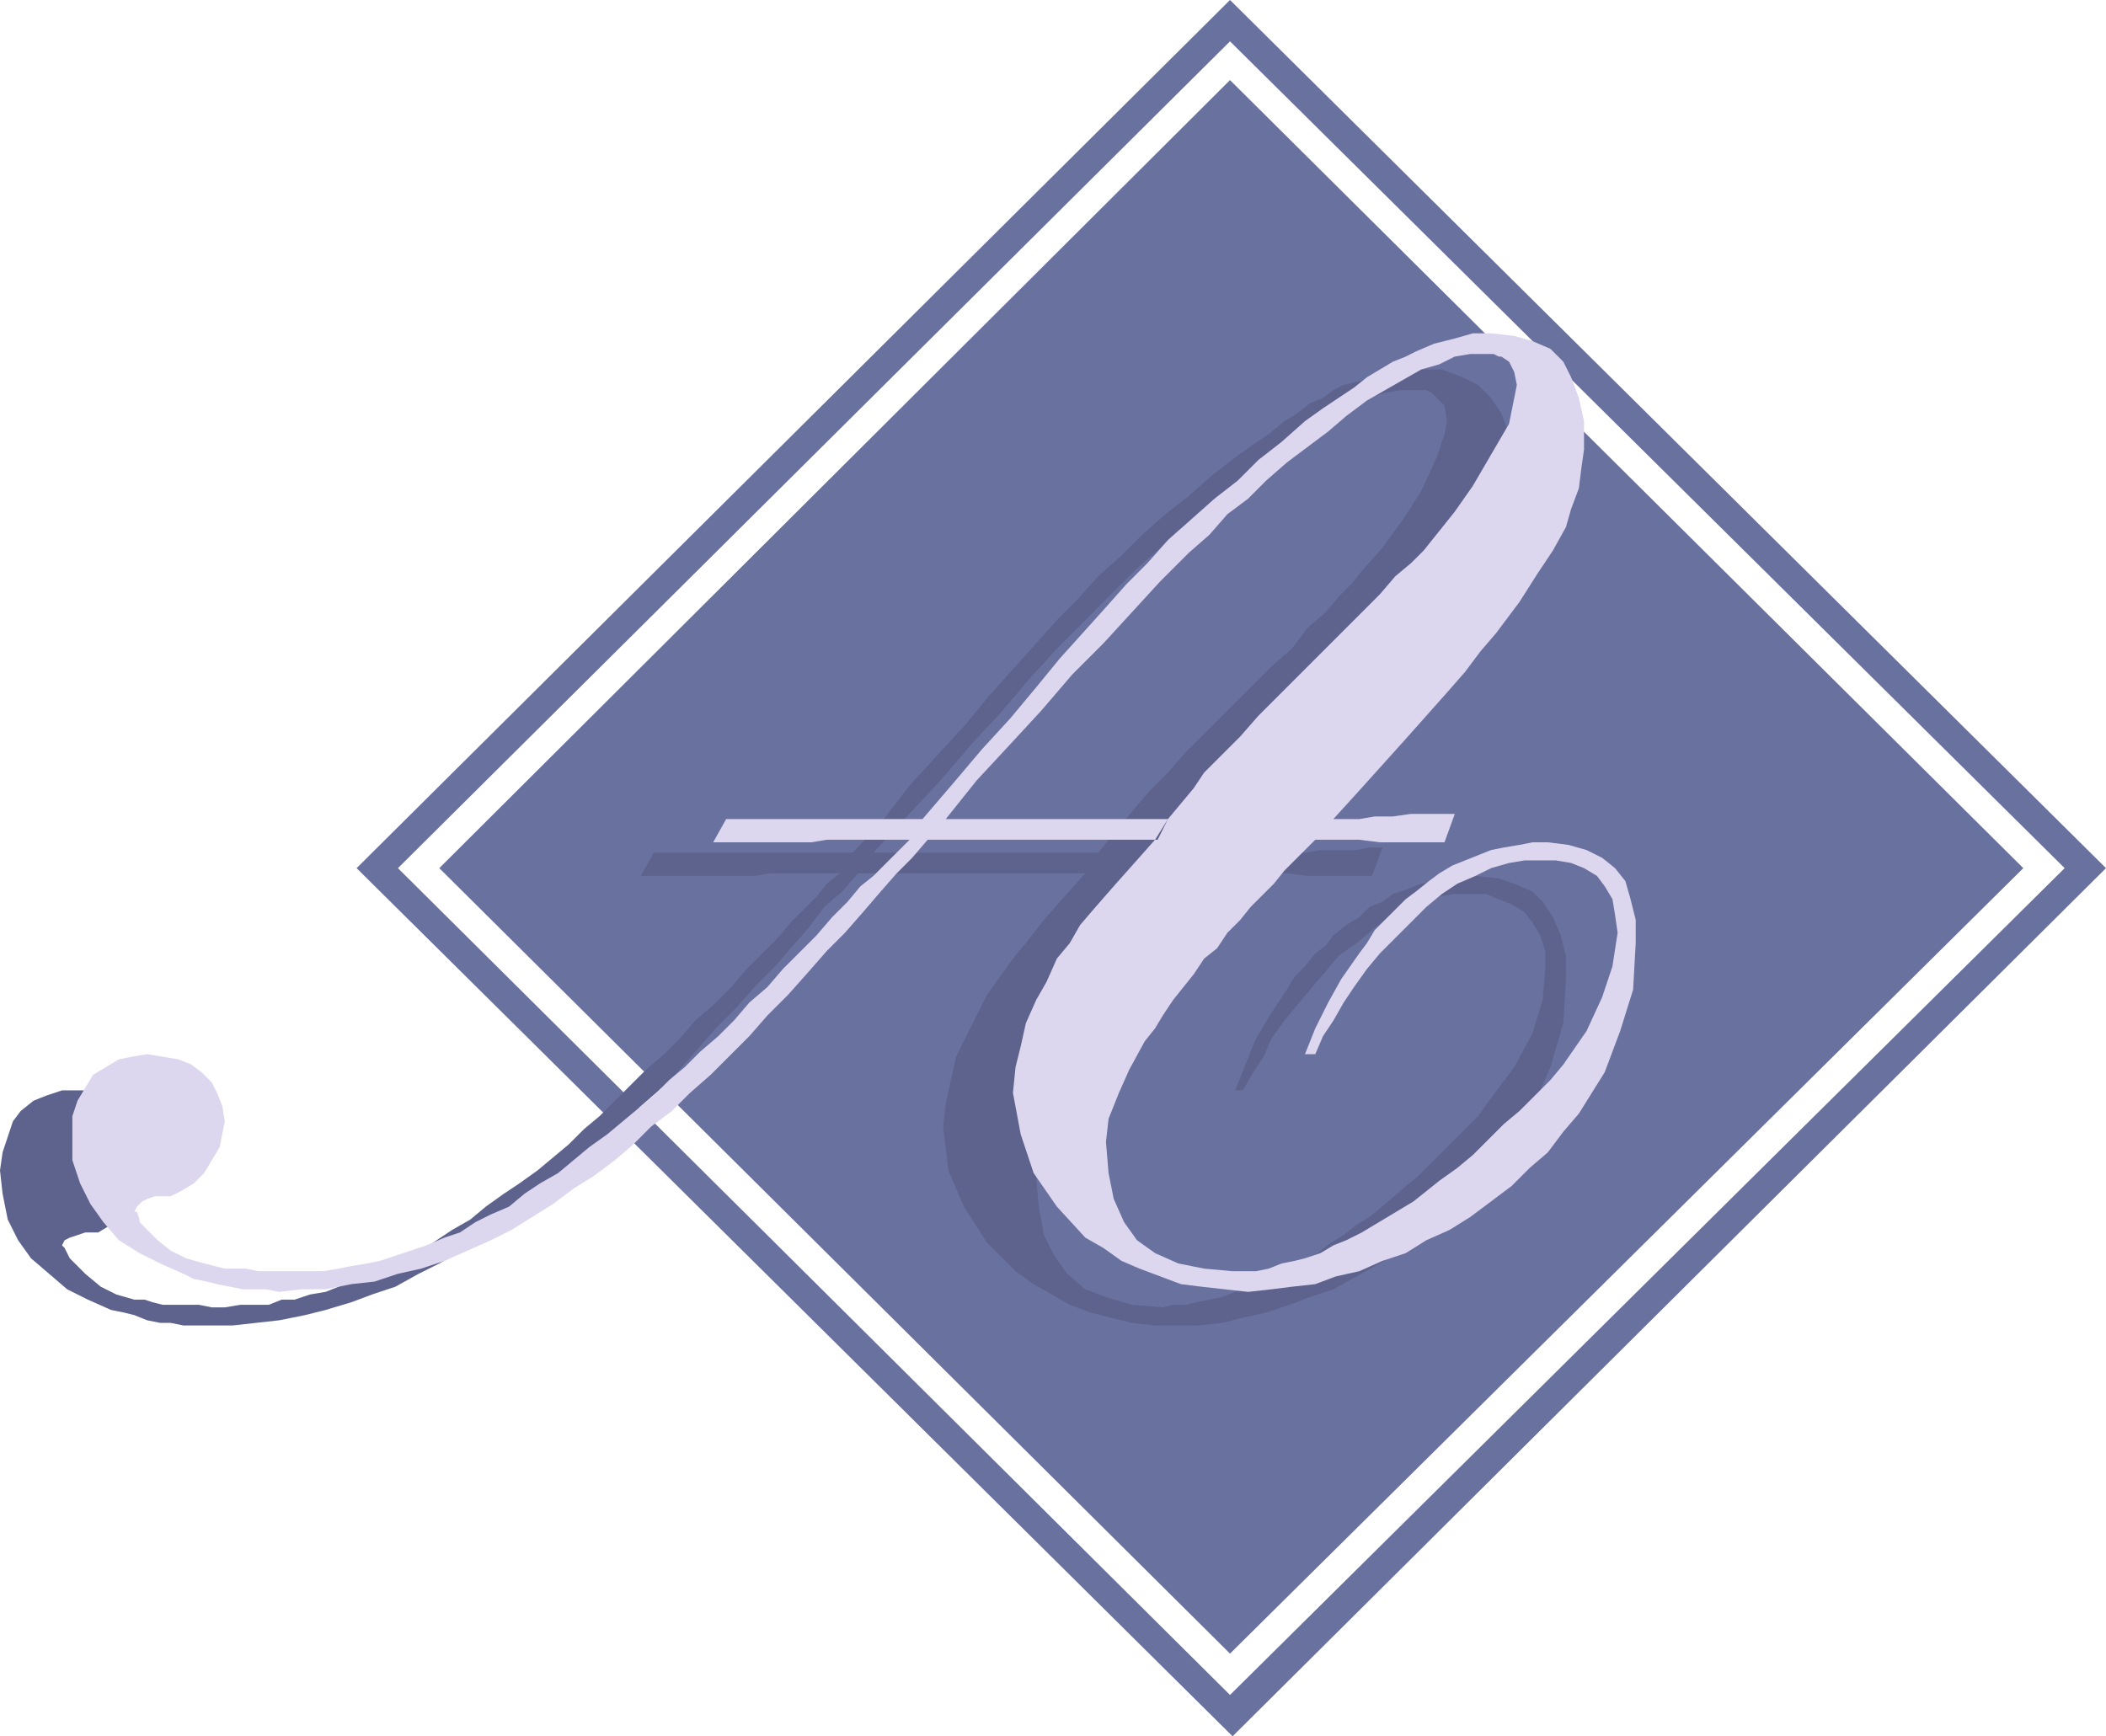 <svg xmlns="http://www.w3.org/2000/svg" width="611.25" height="504"><path fill="#69719f" fill-rule="evenodd" d="M599.25 252 357 12 115.5 252 357 492l242.25-240h12l-253.5 252L103.5 252 357 0l254.25 252h-12"/><path fill="#69719f" fill-rule="evenodd" d="M127.5 252 357 23.25 587.25 252 357 480 127.5 252"/><path fill="#5d638c" fill-rule="evenodd" d="m315 253.5 3.75-6H253.5l19.5-21 9-10.5 9-9.75 8.25-9.75 8.25-9L330 165l6-5.25 5.25-5.25 6-4.5 6-5.25 5.25-4.5 6-5.25 5.25-3.75 6-4.5 6-3.75 5.25-3 5.25-2.25 4.5-2.25L402 114l4.5-.75h7.5l1.5.75 3.75 3.75.75 4.5-.75 3.75-2.25 6.75-4.5 9.75-5.25 8.25-6 8.25-6 6.75-3 3.75-3.75 3.75-3.75 4.5-5.25 4.5-4.5 6-6 5.25-24.75 24.75-5.25 6-5.25 5.25-4.5 5.25-7.5 9-3 3.75-3.75 6-6.75 7.5-5.25 6-5.25 6.75-3.75 4.5-7.5 10.5-9 18-3 13.5-.75 6.75 1.5 12.75 4.5 10.5 6.75 10.5 8.25 8.25 5.25 3.75 10.5 6 6 2.25 12 3 6.75.75H348l6.75-.75 6-1.5 6.75-1.5 6.75-2.25 6-2.25 6.75-2.25 13.5-7.5 6-3.75 6-4.5 10.5-9 5.25-5.25 9-10.5 7.5-12 5.25-12 3.75-12.75.75-12.75v-6.75l-1.5-6-2.25-5.25-3-4.5-3-3-5.25-2.25-4.5-1.5-6.75-.75-3.75.75H420l-7.5 1.5-3.75 1.5-4.5 1.5-3 2.25-3.75 1.5-3 3-3.75 2.25-3.75 3-2.25 3-3 2.25-3 3.75-3 3-2.25 3.75L369 294l-4.5 7.5-6 15h2.25l3-5.25 3-4.5 2.25-5.25 3.75-5.25 7.5-9 4.5-5.25 3.75-4.5 5.25-3.75 9-7.5 4.5-2.25 5.25-2.25 4.5-1.5 5.25-.75h9l7.5 3 3.75 2.25 2.25 3 2.25 3.75 1.5 4.5v5.25l-.75 9-3 9.75-5.25 9.75-6.75 9L429 324l-17.25 17.25-4.5 3.75-5.25 4.5-4.5 3.75-3.75 2.25-3.75 3-3.75 2.25-3.75 3-3.75 2.25-4.5 2.25-3.75 1.5-3.75 2.25-3.75 1.5-4.5 1.5-3.75 1.5-7.5 1.5-3 .75h-3.75l-3 .75-9-.75-7.5-2.25-6-2.25-5.25-4.5-3.75-5.25-3-6-1.5-8.25-.75-8.25 1.5-6.75 1.5-7.5 3.75-7.5 6.75-11.25 3-4.5 3-3.75 2.25-3.75 3-4.5 3.75-3.75 3-3.75 3.75-3.75 3-3.75 3.75-3.75 6-7.5 3.75-3 3-3.75 3-3 2.25-3h12.75l6 .75h18.75l3-8.25h-3.75l-3.75.75h-10.5l-4.5.75h-12l7.5-7.5 6.75-8.25 6.75-6.75 12-13.5 4.5-6 5.25-6 3.75-5.25 6.75-9 6-8.25 3.75-7.5 3.75-6 4.5-12 .75-5.25.75-6-.75-8.25-.75-6-2.25-6-3-4.5-3.75-3.75-4.5-2.25-6-2.25h-11.25l-6 .75-5.25 2.25-6 1.5-3 1.5-3 2.25-3.75 1.5-3.75 3-3.75 2.25-4.5 3.75-4.5 3-5.25 3.75-6.75 5.25-6.75 6-6.75 5.25-6.75 6-6 6-6.75 6-6 6.75-6 6-6 6.75-13.5 15-6.75 8.25-16.5 18-7.5 9.75-9 9.75h-57.75l-3.75 6.75h33l4.5-.75h20.25l-3.75 3-3 3.75-7.5 7.5-3.75 4.5-9 9-4.5 5.25-5.25 5.25-5.25 4.5-4.5 5.25-4.5 4.5-5.25 4.5L174 324l-4.5 3.75-4.5 4.5-9 7.5-5.25 3.75-4.5 3-5.25 3.75-4.5 3.75-5.25 3-9 6-4.5 2.25-5.25 2.25-4.5 2.25-5.25 2.25-4.5 1.5-3.75 1.5-4.5.75-4.5 1.5h-3.75l-3.75 1.5h-8.25l-4.5.75H61.5l-3.75-.75h-10.5l-3-.75-2.25-.75h-3l-5.25-1.5-4.5-2.25-4.5-3.75-4.5-4.5-1.5-3-.75-.75.75-1.5 1.5-.75 4.5-1.5h3.75l3.75-2.25 3-1.5 6-7.5 3-7.5v-7.5l-1.5-3.75-2.25-3-3-3-3-2.25-7.5-3h-9l-4.5 1.5-3.75 1.5-3.75 3-2.25 3-3 9-.75 5.25.75 6.75 1.5 7.5 3 6L9 365.25l10.5 9 6 3 6.75 3L36 381l3 .75 3.75 1.5 3.75.75h3l3.75.75H67.5l13.5-1.5 7.5-1.5 6-1.5L102 378l6-2.25 6.75-2.25 6.75-3.75 6-3 6.75-3.75 12-7.5 6-4.5 5.25-4.5 6-4.5 5.25-4.5 6-5.25 10.5-10.5 6-5.25 6-6 10.5-12 6-6 5.25-6 6-6 4.5-5.25 5.25-6 4.5-6 5.25-4.5 4.5-5.25h66"/><path fill="#ddd6ef" fill-rule="evenodd" d="m336 243.75 3-6h-64.5l9-11.25 9.75-10.5 9-9.75 9-10.5 9-9 16.5-18 8.25-8.25 6-5.25 5.25-6 6-4.5 5.25-5.25 6-5.25 12-9 5.25-4.5 6-4.5 15.75-9 5.25-1.5 4.5-2.25 4.5-.75h6.75l1.5.75h.75L438 105l1.5 3 .75 3.75L438 123l-10.5 18-5.25 7.5-9 11.25-3.75 3.75-4.5 3.75-4.5 5.25-35.25 35.25-5.25 6-10.5 10.5-3 4.5-7.5 9-3.75 6-12 13.5-5.25 6-4.5 5.25-3 5.25-3.75 4.5-3 6.75-3 5.25-3 6.75-1.5 6.75-1.5 6-.75 7.5 2.25 12L300 340.5l6.75 9.75 8.25 9 5.25 3 5.25 3.75 5.25 2.25 12 4.5 6 .75 13.5 1.5 6.75-.75 6-.75 6.75-.75 6-2.25 6.75-1.5 6.75-3 6.75-2.25 6-3.75 6.75-3 6-3.75 12-9L444 339l5.25-4.5 4.5-6 4.5-5.25 7.5-12 4.5-12 3.75-12 .75-13.5V267l-1.5-6-1.5-5.25-3-3.75-3.75-3-4.5-2.25-5.25-1.5-6-.75h-4.5l-3.75.75-4.5.75-3.75.75-11.25 4.5-3.75 2.25-3 2.25-3.75 3-3 2.25-9 9-2.25 3.75-2.25 3-5.25 7.5-3.75 6.75-3.75 7.5-3 7.5h3l2.25-5.25 3-4.5 3-5.25 3-4.5 3.75-5.25 3.75-4.5 13.5-13.5 4.5-3.75 4.5-3 5.25-2.25 4.5-2.25 5.25-1.5 4.5-.75h9l4.5.75 3.75 1.5 3.75 2.25 2.25 3L468 261l.75 4.5.75 5.25-1.5 9.75-3 9-4.5 9.75-6.75 9.75-3.75 4.5-9 9-4.5 3.75-9 9L423 339l-5.25 3.75-7.5 6-15 9-4.5 2.25-3.75 1.5-3.75 2.25-4.5 1.5-3 .75-3.75.75-3.75 1.5-3.75.75h-6.75l-8.25-.75-7.5-1.5-6.75-3L330 360l-3.75-5.25-3-6.75-1.5-7.5-.75-9 .75-6.75 3-7.5 3-6.75 4.5-8.25 3-3.75 2.25-3.75 3-4.5 6-7.5 3-4.5 3.75-3 3-4.5L360 267l3-3.75 6.75-6.75 3-3.75 9-9h12.75l6 .75h18.75l3-8.25H409.5l-5.25.75H399l-4.5.75H387l7.5-8.25 13.5-15 12-13.5 5.25-6 4.5-6 4.5-5.25 6.75-9 5.25-8.25 4.5-6.75 3.75-6.75 1.5-5.25 2.25-6 .75-6 .75-5.25v-8.25l-1.5-6.75-2.25-6-2.25-4.5-3.75-3.75-5.25-2.25-5.25-1.5-6.75-.75h-5.25l-5.25 1.5-6 1.5L411 102l-3 1.5-3.75 1.5-7.5 4.5-3.75 3-9 6-5.25 3.75-6.75 6-6.75 5.25-6 6-6.75 5.25-13.5 12-6 6.75-6 6-6 6.75-13.5 15-6.75 8.25-7.5 9-8.25 9-8.25 9.75-9 10.5h-57L207 244.5h28.5l4.5-.75h24l-10.5 10.5-3.75 3-3.75 4.5-4.5 4.5-4.5 5.25-9.75 9.75-4.5 5.25-5.25 4.5-4.5 5.25-4.5 4.5-5.25 4.5-4.5 4.5-4.5 3.75-4.5 4.5-13.5 11.25L171 333l-9 7.5-5.25 3-4.5 3-4.5 3.75-5.25 2.25-4.5 2.25-4.5 3-4.5 1.5-5.25 2.25-13.5 4.5-3.75.75-4.5.75-3.75.75-4.5.75H75l-3.75-.75h-6l-6-1.5-5.25-1.5-4.5-2.25-3.75-3-5.25-5.25V354l-.75-2.25H39l.75-1.5 1.5-1.5 1.5-.75 2.25-.75h4.5l3-1.5 3.75-2.25 3-3 4.5-7.5 1.5-7.5-.75-4.5-1.5-3.75-1.5-3-3-3-3-2.25-3.75-1.5-9-1.5-4.5.75-3.75.75L27 312l-4.5 7.5L21 324v12.75l2.25 6.75 3 6 3.75 5.25 4.5 5.25 6 3.75 6 3 6.75 3 3 1.5L60 372l3 .75 7.5 1.5h6.75L81 375l6.75-.75h6.75l7.5-1.5 6.75-.75 6.75-2.25 6.75-1.5L129 366l13.5-6 6-3 12-7.5 6-4.5 6-3.75 6-4.5 5.25-4.5L189 327l6-4.5 5.25-5.25 6-5.25 11.25-11.25 5.25-6 6-6 6-6.75 5.25-6 5.25-5.25 5.25-6 4.5-5.25 5.25-6 4.5-4.5 4.5-5.25H336"/></svg>
